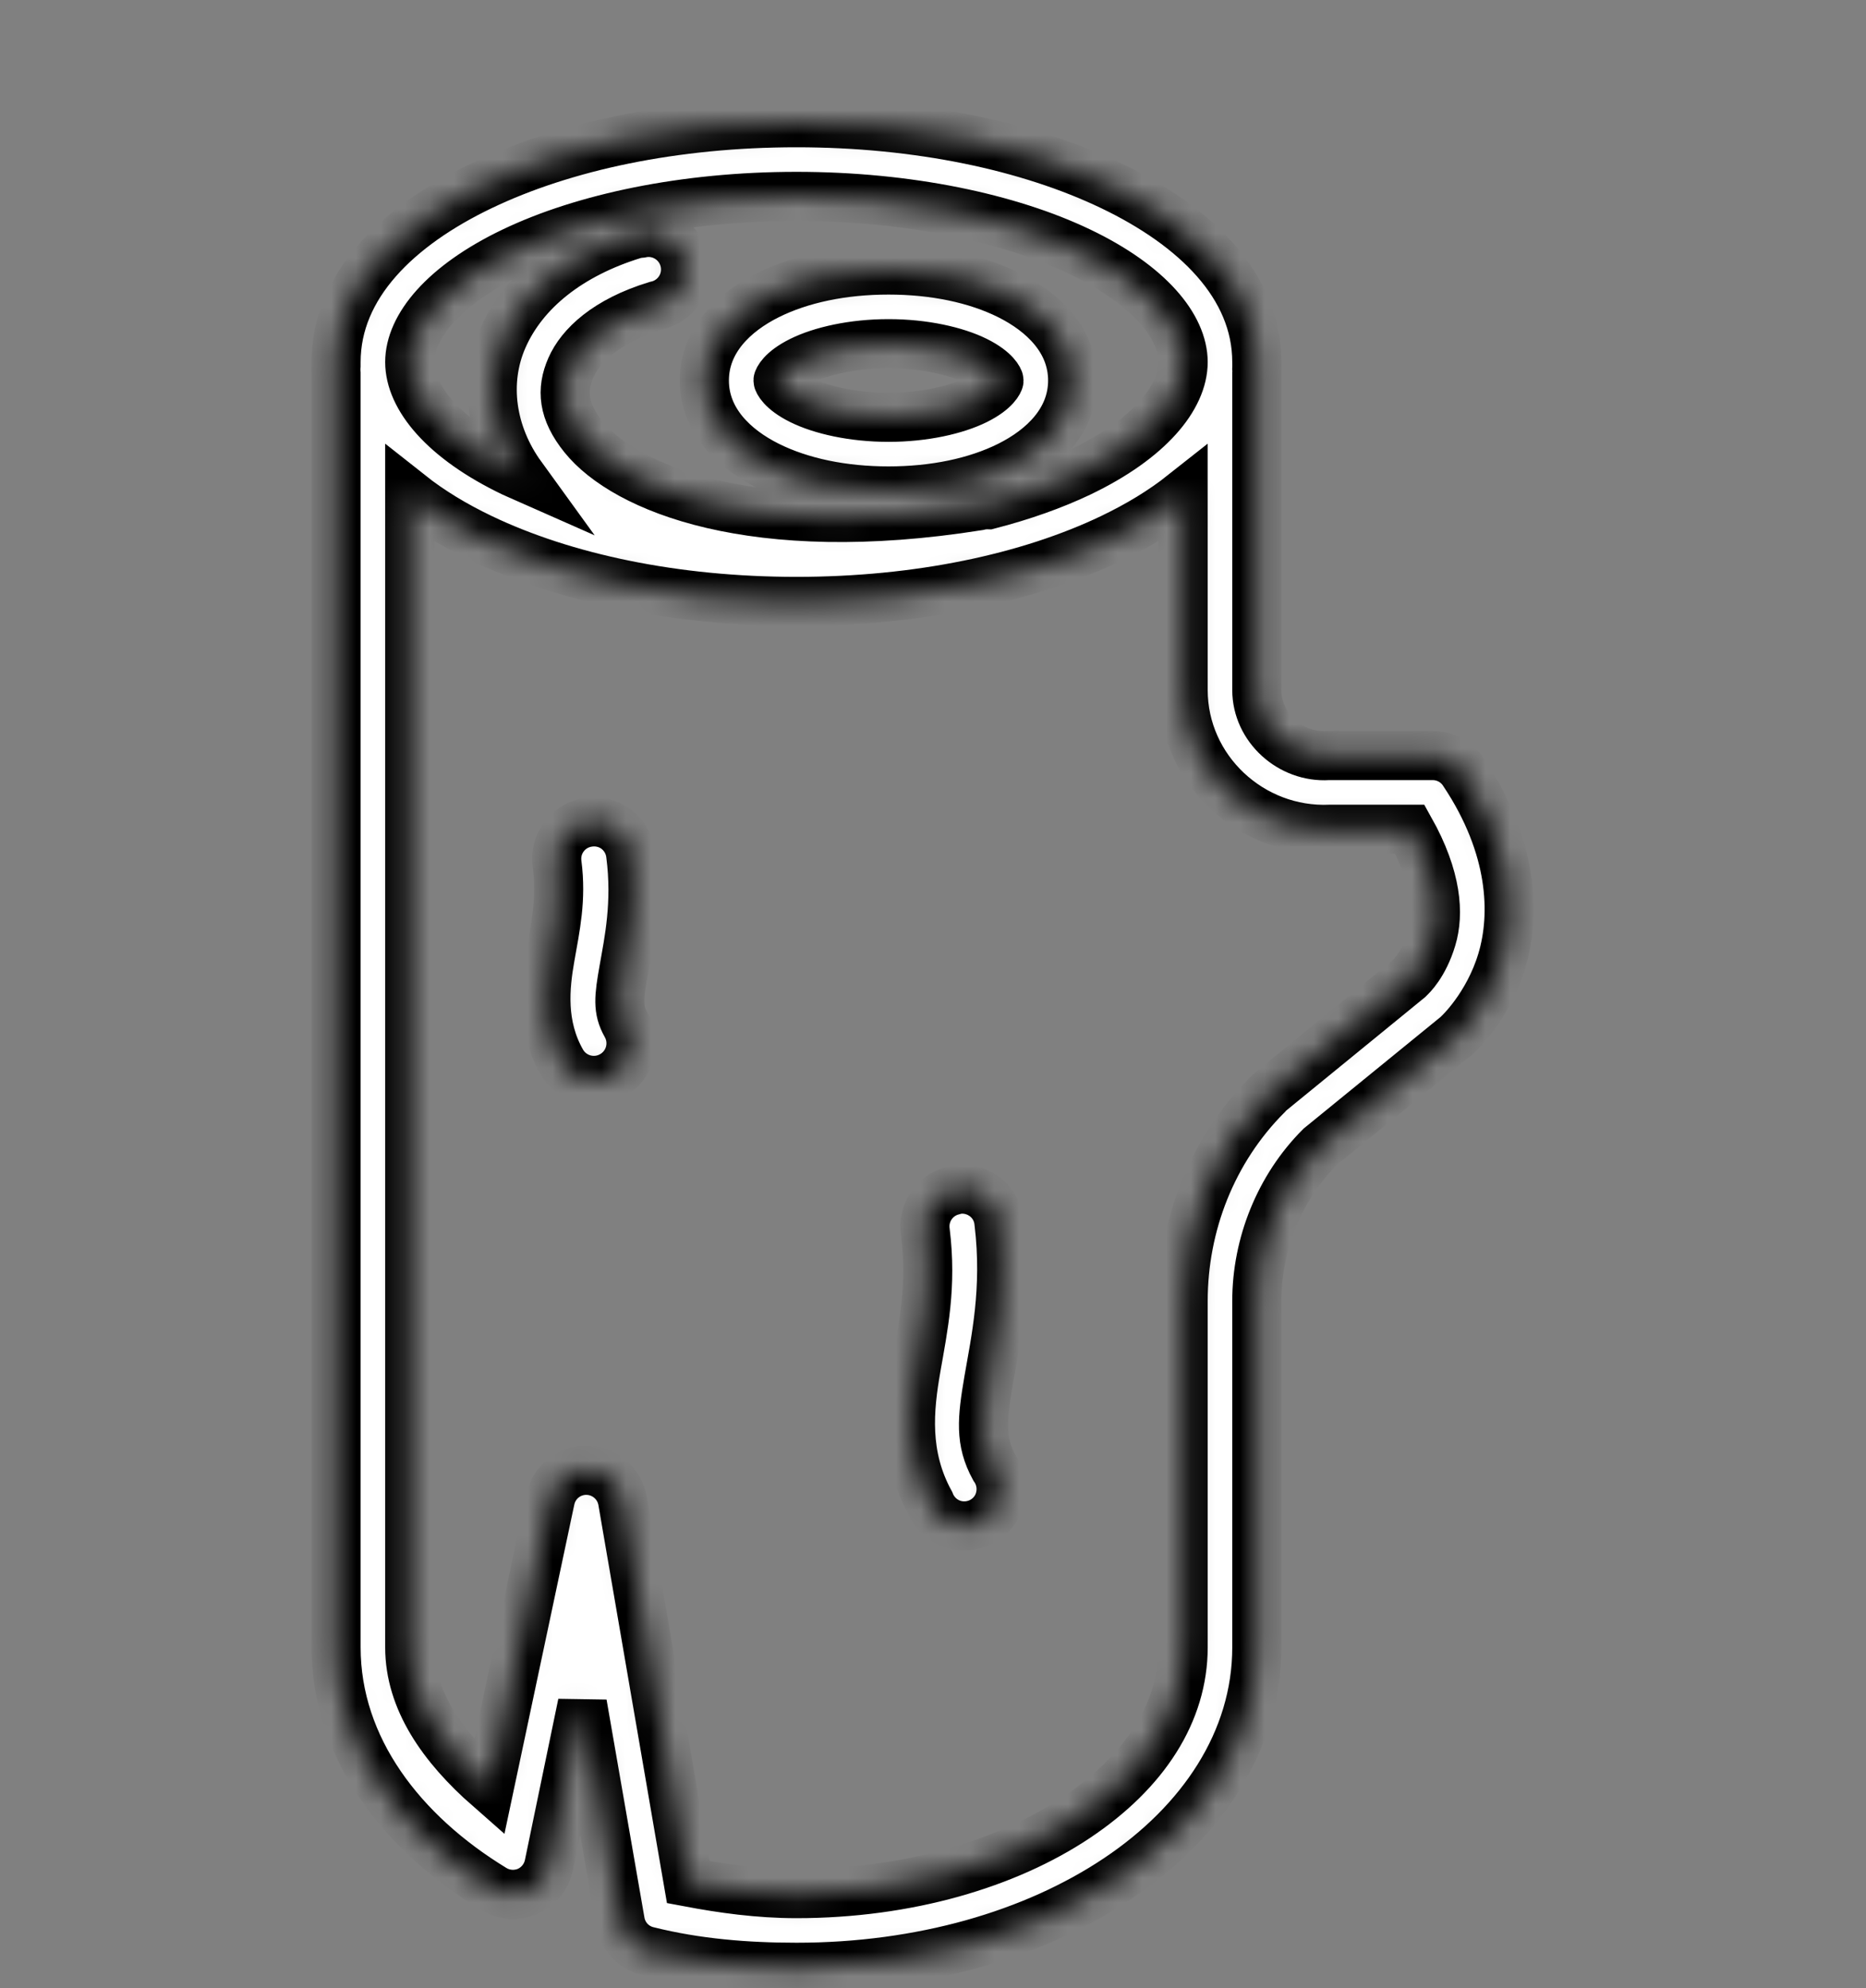 <svg width="76" height="81" viewBox="0 0 76 81" fill="none" xmlns="http://www.w3.org/2000/svg">
<rect x="0" y="0" width="76" height="81" fill="#808080" stroke="none"/>
<mask id="path-1-inside-1" fill="white">
<path d="M32.438 5C27.481 5 22.981 5.955 19.594 7.578C16.207 9.201 13.688 11.627 13.688 14.75C13.688 14.797 13.688 14.844 13.688 14.891C13.676 15.002 13.676 15.107 13.688 15.219V67.109C13.688 71.211 16.366 74.674 20.11 76.953C20.526 77.205 21.041 77.24 21.493 77.047C21.938 76.848 22.26 76.449 22.36 75.969L23.719 69.406L25.266 78.312C25.377 78.893 25.817 79.35 26.391 79.484C28.36 79.977 30.411 80.141 32.438 80.141C37.506 80.141 42.106 78.811 45.516 76.531C48.926 74.252 51.188 70.93 51.188 67.109V53C51.188 50.691 52.114 48.371 53.766 46.719L59.344 42.172C59.362 42.154 59.373 42.143 59.391 42.125C59.391 42.125 60.61 41.006 61.172 39.125C61.735 37.244 61.629 34.496 59.626 31.484C59.362 31.062 58.905 30.799 58.407 30.781H54.188C54.159 30.781 54.123 30.781 54.094 30.781C52.559 30.875 51.188 29.633 51.188 28.109V15.219C51.194 15.154 51.194 15.096 51.188 15.031C51.194 14.938 51.188 14.85 51.188 14.75C51.188 11.627 48.669 9.201 45.282 7.578C41.895 5.955 37.395 5 32.438 5ZM32.438 8C37.008 8 41.116 8.885 43.969 10.25C46.823 11.615 48.188 13.32 48.188 14.75C48.188 16.18 46.823 17.885 43.969 19.25C42.897 19.76 41.649 20.205 40.266 20.562C40.126 20.557 39.979 20.574 39.844 20.609C30.698 22.062 25.454 19.895 23.766 17.797C22.922 16.748 22.858 15.881 23.25 14.984C23.643 14.088 24.686 13.074 26.719 12.453C27.534 12.283 28.061 11.486 27.891 10.672C27.721 9.857 26.924 9.33 26.11 9.5C26.016 9.506 25.922 9.523 25.829 9.547C23.209 10.35 21.329 11.844 20.485 13.766C19.688 15.582 20.004 17.691 21.235 19.391C21.129 19.344 21.012 19.303 20.907 19.25C18.053 17.885 16.688 16.18 16.688 14.75C16.688 13.32 18.053 11.615 20.907 10.25C23.76 8.885 27.868 8 32.438 8ZM36.188 11C34.331 11 32.626 11.352 31.266 12.031C29.907 12.711 28.688 13.859 28.688 15.5C28.688 17.141 29.907 18.289 31.266 18.969C32.626 19.648 34.331 20 36.188 20C38.045 20 39.751 19.648 41.11 18.969C42.469 18.289 43.688 17.141 43.688 15.5C43.688 13.859 42.469 12.711 41.11 12.031C39.751 11.352 38.045 11 36.188 11ZM36.188 14C37.641 14 38.936 14.299 39.751 14.703C40.565 15.107 40.688 15.482 40.688 15.5C40.688 15.518 40.565 15.893 39.751 16.297C38.936 16.701 37.641 17 36.188 17C34.735 17 33.44 16.701 32.626 16.297C31.811 15.893 31.688 15.518 31.688 15.5C31.688 15.482 31.811 15.107 32.626 14.703C33.44 14.299 34.735 14 36.188 14ZM16.688 20.141C17.538 20.814 18.516 21.406 19.594 21.922C22.981 23.545 27.481 24.5 32.438 24.5C37.395 24.5 41.895 23.545 45.282 21.922C46.36 21.406 47.338 20.814 48.188 20.141V28.109C48.188 31.35 50.965 33.928 54.188 33.781C54.217 33.781 54.252 33.781 54.282 33.781H57.422C58.536 35.768 58.612 37.238 58.313 38.234C57.991 39.312 57.458 39.793 57.422 39.828L57.376 39.875L51.751 44.469C51.698 44.51 51.651 44.557 51.61 44.609C49.36 46.859 48.188 49.912 48.188 53V67.109C48.188 69.74 46.647 72.166 43.829 74.047C41.01 75.928 36.973 77.141 32.438 77.141C30.891 77.141 29.432 76.936 28.032 76.672L25.36 61.156C25.243 60.441 24.627 59.908 23.901 59.897C23.174 59.885 22.547 60.395 22.407 61.109L19.922 72.828C18.006 71.147 16.688 69.248 16.688 67.109V20.141ZM23.954 33.5C23.139 33.623 22.577 34.373 22.688 35.188C22.875 36.641 22.623 37.754 22.407 38.984C22.19 40.215 22.032 41.768 22.875 43.25C23.291 43.977 24.211 44.228 24.938 43.812C25.665 43.397 25.916 42.477 25.5 41.75C25.149 41.129 25.207 40.631 25.407 39.5C25.606 38.369 25.946 36.805 25.688 34.812C25.641 34.402 25.43 34.033 25.102 33.781C24.774 33.535 24.358 33.435 23.954 33.5ZM39.001 48.453C38.936 48.465 38.872 48.482 38.813 48.5C38.057 48.688 37.571 49.42 37.688 50.188C37.958 52.408 37.606 54.037 37.313 55.719C37.02 57.4 36.827 59.293 37.876 61.203C38.086 61.742 38.584 62.117 39.164 62.158C39.745 62.199 40.295 61.906 40.583 61.402C40.864 60.893 40.834 60.272 40.501 59.797C39.903 58.707 39.997 57.81 40.266 56.234C40.536 54.658 41.016 52.543 40.688 49.812C40.653 49.402 40.454 49.027 40.137 48.775C39.815 48.518 39.405 48.4 39.001 48.453Z"/>
</mask>
<path d="M32.438 5C27.481 5 22.981 5.955 19.594 7.578C16.207 9.201 13.688 11.627 13.688 14.75C13.688 14.797 13.688 14.844 13.688 14.891C13.676 15.002 13.676 15.107 13.688 15.219V67.109C13.688 71.211 16.366 74.674 20.11 76.953C20.526 77.205 21.041 77.24 21.493 77.047C21.938 76.848 22.26 76.449 22.36 75.969L23.719 69.406L25.266 78.312C25.377 78.893 25.817 79.35 26.391 79.484C28.36 79.977 30.411 80.141 32.438 80.141C37.506 80.141 42.106 78.811 45.516 76.531C48.926 74.252 51.188 70.93 51.188 67.109V53C51.188 50.691 52.114 48.371 53.766 46.719L59.344 42.172C59.362 42.154 59.373 42.143 59.391 42.125C59.391 42.125 60.61 41.006 61.172 39.125C61.735 37.244 61.629 34.496 59.626 31.484C59.362 31.062 58.905 30.799 58.407 30.781H54.188C54.159 30.781 54.123 30.781 54.094 30.781C52.559 30.875 51.188 29.633 51.188 28.109V15.219C51.194 15.154 51.194 15.096 51.188 15.031C51.194 14.938 51.188 14.85 51.188 14.75C51.188 11.627 48.669 9.201 45.282 7.578C41.895 5.955 37.395 5 32.438 5ZM32.438 8C37.008 8 41.116 8.885 43.969 10.25C46.823 11.615 48.188 13.32 48.188 14.75C48.188 16.18 46.823 17.885 43.969 19.25C42.897 19.76 41.649 20.205 40.266 20.562C40.126 20.557 39.979 20.574 39.844 20.609C30.698 22.062 25.454 19.895 23.766 17.797C22.922 16.748 22.858 15.881 23.25 14.984C23.643 14.088 24.686 13.074 26.719 12.453C27.534 12.283 28.061 11.486 27.891 10.672C27.721 9.857 26.924 9.33 26.11 9.5C26.016 9.506 25.922 9.523 25.829 9.547C23.209 10.35 21.329 11.844 20.485 13.766C19.688 15.582 20.004 17.691 21.235 19.391C21.129 19.344 21.012 19.303 20.907 19.25C18.053 17.885 16.688 16.18 16.688 14.75C16.688 13.32 18.053 11.615 20.907 10.25C23.76 8.885 27.868 8 32.438 8ZM36.188 11C34.331 11 32.626 11.352 31.266 12.031C29.907 12.711 28.688 13.859 28.688 15.5C28.688 17.141 29.907 18.289 31.266 18.969C32.626 19.648 34.331 20 36.188 20C38.045 20 39.751 19.648 41.11 18.969C42.469 18.289 43.688 17.141 43.688 15.5C43.688 13.859 42.469 12.711 41.11 12.031C39.751 11.352 38.045 11 36.188 11ZM36.188 14C37.641 14 38.936 14.299 39.751 14.703C40.565 15.107 40.688 15.482 40.688 15.5C40.688 15.518 40.565 15.893 39.751 16.297C38.936 16.701 37.641 17 36.188 17C34.735 17 33.44 16.701 32.626 16.297C31.811 15.893 31.688 15.518 31.688 15.5C31.688 15.482 31.811 15.107 32.626 14.703C33.44 14.299 34.735 14 36.188 14ZM16.688 20.141C17.538 20.814 18.516 21.406 19.594 21.922C22.981 23.545 27.481 24.5 32.438 24.5C37.395 24.5 41.895 23.545 45.282 21.922C46.36 21.406 47.338 20.814 48.188 20.141V28.109C48.188 31.35 50.965 33.928 54.188 33.781C54.217 33.781 54.252 33.781 54.282 33.781H57.422C58.536 35.768 58.612 37.238 58.313 38.234C57.991 39.312 57.458 39.793 57.422 39.828L57.376 39.875L51.751 44.469C51.698 44.51 51.651 44.557 51.61 44.609C49.36 46.859 48.188 49.912 48.188 53V67.109C48.188 69.74 46.647 72.166 43.829 74.047C41.01 75.928 36.973 77.141 32.438 77.141C30.891 77.141 29.432 76.936 28.032 76.672L25.36 61.156C25.243 60.441 24.627 59.908 23.901 59.897C23.174 59.885 22.547 60.395 22.407 61.109L19.922 72.828C18.006 71.147 16.688 69.248 16.688 67.109V20.141ZM23.954 33.5C23.139 33.623 22.577 34.373 22.688 35.188C22.875 36.641 22.623 37.754 22.407 38.984C22.19 40.215 22.032 41.768 22.875 43.25C23.291 43.977 24.211 44.228 24.938 43.812C25.665 43.397 25.916 42.477 25.5 41.75C25.149 41.129 25.207 40.631 25.407 39.5C25.606 38.369 25.946 36.805 25.688 34.812C25.641 34.402 25.43 34.033 25.102 33.781C24.774 33.535 24.358 33.435 23.954 33.5ZM39.001 48.453C38.936 48.465 38.872 48.482 38.813 48.5C38.057 48.688 37.571 49.42 37.688 50.188C37.958 52.408 37.606 54.037 37.313 55.719C37.02 57.4 36.827 59.293 37.876 61.203C38.086 61.742 38.584 62.117 39.164 62.158C39.745 62.199 40.295 61.906 40.583 61.402C40.864 60.893 40.834 60.272 40.501 59.797C39.903 58.707 39.997 57.81 40.266 56.234C40.536 54.658 41.016 52.543 40.688 49.812C40.653 49.402 40.454 49.027 40.137 48.775C39.815 48.518 39.405 48.4 39.001 48.453Z" fill="white" stroke="black" stroke-width="2" mask="url(#path-1-inside-1)"/>
</svg>
